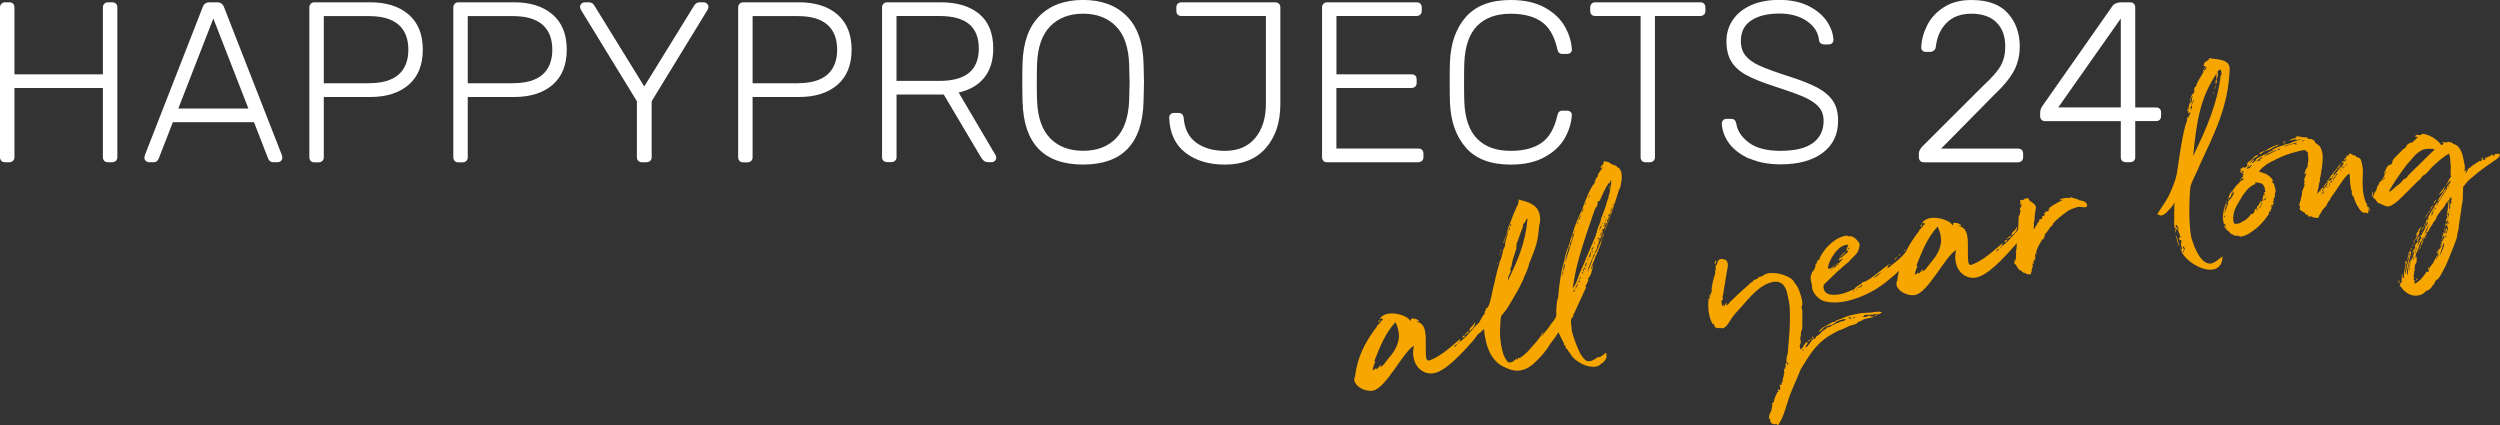 <?xml version="1.0" encoding="UTF-8"?>
<svg xmlns="http://www.w3.org/2000/svg" id="Ebene_1" data-name="Ebene 1" viewBox="0 0 500 85">
  <rect x="0" y="0" width="500" height="85" fill="#333333" stroke="none"/>
  <defs>
    <style>
      .cls-1 {
        fill: #f7a600;
      }

      .cls-1, .cls-2 {
        stroke-width: 0px;
      }

      .cls-2 {
        fill: #fff;
      }
    </style>
  </defs>
  <g>
    <path class="cls-2" d="m.28,32.18c-.18-.18-.28-.43-.28-.73V1.51c0-.3.09-.56.28-.75.18-.2.43-.3.73-.3h.82c.34,0,.6.09.78.27s.28.44.28.78v13.35h17.69V1.51c0-.3.09-.56.28-.75.18-.2.43-.3.73-.3h.82c.34,0,.6.09.78.27.18.18.28.44.28.78v29.94c0,.3-.1.55-.3.73-.2.18-.45.27-.76.27h-.82c-.31,0-.55-.09-.73-.27-.18-.18-.28-.43-.28-.73v-13.85H2.89v13.85c0,.3-.1.55-.3.73-.2.18-.45.27-.76.27h-.82c-.31,0-.55-.09-.73-.27Z"></path>
    <path class="cls-2" d="m29.15,32.18c-.18-.18-.27-.4-.27-.64l.09-.5L40.56,1.37c.24-.61.69-.91,1.33-.91h1.56c.64,0,1.08.3,1.33.91l11.6,29.66.09.5c0,.24-.09.46-.27.64-.18.18-.4.27-.64.27h-.92c-.28,0-.5-.08-.66-.23-.17-.15-.28-.3-.34-.46l-2.84-7.31h-16.23l-2.84,7.31c-.06.15-.18.3-.34.46-.17.15-.39.23-.66.23h-.92c-.25,0-.46-.09-.64-.27Zm20.53-10.47l-7.01-18.01-7.01,18.01h14.03Z"></path>
    <path class="cls-2" d="m62.15,32.18c-.18-.18-.28-.43-.28-.73V1.51c0-.3.09-.56.28-.75.18-.2.43-.3.73-.3h11.14c3.27,0,5.84.82,7.72,2.45,1.88,1.63,2.82,3.97,2.82,7.02s-.94,5.39-2.82,7.02c-1.88,1.63-4.45,2.45-7.72,2.45h-9.26v12.07c0,.3-.1.55-.3.73-.2.18-.45.27-.76.27h-.82c-.31,0-.55-.09-.73-.27Zm11.64-15.54c2.63,0,4.6-.57,5.91-1.71,1.31-1.14,1.97-2.81,1.97-5s-.66-3.86-1.97-5c-1.31-1.14-3.29-1.71-5.91-1.71h-9.03v13.44h9.03Z"></path>
    <path class="cls-2" d="m90.94,32.18c-.18-.18-.28-.43-.28-.73V1.51c0-.3.09-.56.28-.75.18-.2.43-.3.73-.3h11.14c3.27,0,5.84.82,7.72,2.45,1.88,1.63,2.82,3.97,2.82,7.02s-.94,5.39-2.82,7.02c-1.88,1.63-4.45,2.45-7.72,2.45h-9.26v12.07c0,.3-.1.55-.3.73-.2.18-.45.27-.76.27h-.82c-.31,0-.55-.09-.73-.27Zm11.64-15.54c2.63,0,4.6-.57,5.91-1.71,1.31-1.14,1.97-2.81,1.97-5s-.66-3.86-1.97-5c-1.31-1.14-3.29-1.71-5.91-1.71h-9.03v13.44h9.03Z"></path>
    <path class="cls-2" d="m127.65,32.18c-.18-.18-.27-.43-.27-.73v-11.2L116.19,1.97c-.12-.24-.18-.44-.18-.59,0-.24.09-.46.28-.64.18-.18.4-.27.64-.27h.92c.43,0,.78.23,1.05.69l9.95,16.13,9.95-16.13c.28-.46.63-.69,1.05-.69h.92c.24,0,.46.09.64.27s.28.4.28.64c0,.15-.06.35-.18.59l-11.18,18.28v11.2c0,.3-.1.55-.3.73-.2.18-.45.27-.76.27h-.87c-.31,0-.55-.09-.73-.27Z"></path>
    <path class="cls-2" d="m147.91,32.18c-.18-.18-.28-.43-.28-.73V1.51c0-.3.09-.56.28-.75.18-.2.43-.3.73-.3h11.14c3.27,0,5.84.82,7.72,2.45,1.88,1.63,2.82,3.97,2.82,7.02s-.94,5.39-2.82,7.02c-1.88,1.63-4.45,2.45-7.72,2.45h-9.26v12.07c0,.3-.1.55-.3.73-.2.18-.45.27-.76.27h-.82c-.31,0-.55-.09-.73-.27Zm11.64-15.54c2.63,0,4.6-.57,5.91-1.71,1.31-1.14,1.97-2.81,1.97-5s-.66-3.86-1.97-5c-1.31-1.14-3.29-1.71-5.91-1.71h-9.03v13.44h9.03Z"></path>
    <path class="cls-2" d="m176.69,32.18c-.18-.18-.28-.43-.28-.73V1.51c0-.3.09-.56.28-.75.18-.2.43-.3.73-.3h10.68c3.3,0,5.88.78,7.75,2.33,1.86,1.55,2.8,3.86,2.8,6.9,0,2.41-.6,4.35-1.79,5.83-1.19,1.48-2.9,2.48-5.13,2.99l7.38,12.52c.09.18.14.35.14.5,0,.24-.09.46-.28.64s-.4.27-.64.27h-.55c-.46,0-.8-.1-1.03-.3-.23-.2-.47-.51-.71-.94l-7.29-12.3h-9.44v12.52c0,.3-.1.55-.3.73-.2.18-.45.27-.76.27h-.82c-.31,0-.55-.09-.73-.27Zm11.18-16c2.66,0,4.64-.54,5.94-1.62,1.3-1.08,1.95-2.7,1.95-4.87s-.65-3.79-1.95-4.87c-1.3-1.08-3.28-1.62-5.94-1.62h-8.57v12.98h8.57Z"></path>
    <path class="cls-2" d="m204.51,20.29c-.03-.91-.05-2.19-.05-3.84s.01-2.93.05-3.84c.12-4.14,1.25-7.28,3.39-9.42s5.04-3.2,8.71-3.2,6.57,1.07,8.71,3.2c2.14,2.13,3.27,5.27,3.39,9.42.06,1.83.09,3.11.09,3.84s-.03,2.01-.09,3.84c-.21,8.41-4.25,12.62-12.1,12.62s-11.89-4.21-12.1-12.62Zm18.68,7.38c1.63-1.66,2.51-4.2,2.64-7.61.06-1.83.09-3.03.09-3.61s-.03-1.78-.09-3.61c-.12-3.41-1.01-5.95-2.66-7.61-1.65-1.66-3.83-2.49-6.55-2.49s-4.9.83-6.55,2.49c-1.65,1.66-2.54,4.2-2.66,7.61-.03.91-.05,2.12-.05,3.61s.02,2.7.05,3.61c.12,3.41,1,5.95,2.64,7.61,1.63,1.66,3.83,2.49,6.58,2.49s4.94-.83,6.58-2.49Z"></path>
    <path class="cls-2" d="m237.12,30.56c-2.06-1.57-3.16-3.89-3.28-6.97,0-.3.08-.55.25-.73.17-.18.4-.27.71-.27h.92c.31,0,.54.09.71.27.17.18.27.41.3.69.18,2.26,1.03,3.92,2.54,5,1.51,1.08,3.41,1.62,5.71,1.62,2.63,0,4.65-.86,6.07-2.58,1.42-1.72,2.13-4,2.13-6.83V3.2h-16.91c-.31,0-.55-.09-.73-.27-.18-.18-.27-.43-.27-.73v-.73c0-.3.09-.55.27-.73.18-.18.43-.27.73-.27h18.75c.34,0,.6.09.78.27.18.18.27.44.27.78v19.29c0,3.66-.97,6.59-2.91,8.8-1.94,2.21-4.67,3.31-8.18,3.31-3.18,0-5.8-.78-7.86-2.35Z"></path>
    <path class="cls-2" d="m264.69,32.18c-.18-.18-.28-.43-.28-.73V1.51c0-.3.09-.56.28-.75.18-.2.43-.3.73-.3h17.88c.34,0,.6.09.78.27.18.18.27.44.27.78v.69c0,.3-.1.55-.3.73-.2.18-.45.27-.76.27h-16v11.66h14.99c.34,0,.6.09.78.27.18.18.27.44.27.78v.69c0,.3-.1.55-.3.73-.2.18-.45.27-.76.27h-14.99v12.11h16.36c.34,0,.6.09.78.27s.27.44.27.78v.69c0,.3-.1.55-.3.73-.2.18-.45.27-.76.27h-18.24c-.31,0-.55-.09-.73-.27Z"></path>
    <path class="cls-2" d="m293.2,29.55c-1.99-2.24-3.06-5.25-3.21-9.03-.03-.82-.05-2.16-.05-4.02s.01-3.26.05-4.11c.15-3.78,1.22-6.79,3.21-9.03,1.99-2.24,4.97-3.36,8.94-3.36,2.72,0,4.98.5,6.78,1.49,1.8.99,3.14,2.24,4.01,3.75s1.35,3.06,1.44,4.64v.09c0,.24-.09.44-.28.59-.18.15-.41.23-.69.23h-.92c-.55,0-.89-.32-1.01-.96-.58-2.59-1.64-4.42-3.16-5.48-1.53-1.07-3.59-1.6-6.19-1.6-2.87,0-5.1.81-6.69,2.42-1.59,1.62-2.44,4.1-2.57,7.45-.03.82-.05,2.09-.05,3.79s.02,3,.05,3.89c.12,3.35.98,5.84,2.57,7.45,1.59,1.62,3.82,2.42,6.69,2.42,2.6,0,4.66-.53,6.19-1.6,1.53-1.07,2.58-2.89,3.16-5.48.12-.64.46-.96,1.01-.96h.92c.27,0,.51.08.71.25.2.17.28.39.25.66-.09,1.58-.57,3.13-1.44,4.64s-2.21,2.76-4.01,3.75c-1.8.99-4.06,1.49-6.78,1.49-3.97,0-6.95-1.12-8.94-3.36Z"></path>
    <path class="cls-2" d="m328.4,32.18c-.18-.18-.28-.43-.28-.73V3.2h-9.08c-.31,0-.55-.09-.73-.27s-.27-.43-.27-.73v-.69c0-.3.09-.56.27-.75.18-.2.43-.3.73-.3h20.99c.34,0,.6.09.78.27.18.18.27.44.27.78v.69c0,.3-.1.55-.3.73-.2.18-.45.27-.76.27h-9.03v28.25c0,.3-.1.55-.3.73-.2.18-.45.27-.76.27h-.83c-.31,0-.55-.09-.73-.27Z"></path>
    <path class="cls-2" d="m349.88,31.74c-1.76-.78-3.1-1.79-4.03-3.04-.93-1.25-1.43-2.59-1.49-4.02,0-.24.09-.46.27-.64s.41-.27.69-.27h.92c.55,0,.89.3,1.01.91.21,1.46,1.05,2.74,2.52,3.84,1.47,1.1,3.57,1.65,6.33,1.65,2.9,0,5.06-.53,6.49-1.58,1.42-1.05,2.13-2.52,2.13-4.41,0-1.16-.34-2.11-1.03-2.86-.69-.75-1.69-1.4-3-1.97-1.31-.56-3.3-1.27-5.96-2.13-2.35-.76-4.19-1.51-5.52-2.24-1.33-.73-2.31-1.63-2.96-2.7-.64-1.07-.96-2.42-.96-4.07,0-1.55.42-2.96,1.26-4.21.84-1.25,2.05-2.23,3.64-2.95,1.59-.72,3.48-1.07,5.68-1.07s4.2.4,5.82,1.21c1.62.81,2.84,1.83,3.67,3.06.83,1.23,1.27,2.48,1.33,3.73,0,.24-.08.46-.25.64-.17.18-.41.27-.71.27h-.92c-.21,0-.43-.07-.64-.21-.21-.14-.34-.37-.37-.71-.18-1.52-1-2.78-2.45-3.77-1.45-.99-3.28-1.49-5.48-1.49-2.35,0-4.22.46-5.61,1.37-1.39.91-2.09,2.29-2.09,4.11,0,1.19.31,2.17.94,2.95.63.78,1.57,1.45,2.82,2.01,1.25.56,3.1,1.24,5.55,2.03,2.51.79,4.46,1.55,5.87,2.29,1.41.73,2.47,1.62,3.19,2.65.72,1.04,1.08,2.38,1.08,4.02,0,2.74-1.02,4.88-3.07,6.42-2.05,1.54-4.86,2.31-8.43,2.31-2.38,0-4.45-.39-6.21-1.17Z"></path>
    <path class="cls-2" d="m384.05,32.18c-.18-.18-.28-.43-.28-.73v-.69c0-.61.38-1.25,1.15-1.92l11.87-11.84c1.68-1.55,2.81-2.86,3.39-3.93.58-1.07.87-2.33.87-3.79,0-2.04-.59-3.64-1.76-4.8-1.18-1.16-2.85-1.74-5.02-1.74-2.05,0-3.68.59-4.9,1.78-1.22,1.19-1.96,2.79-2.2,4.8-.03.34-.16.59-.39.78-.23.18-.45.27-.66.27h-.92c-.31,0-.54-.08-.71-.25-.17-.17-.25-.37-.25-.62.06-1.49.46-2.97,1.19-4.43.73-1.46,1.85-2.67,3.35-3.63,1.5-.96,3.33-1.44,5.5-1.44,3.27,0,5.7.88,7.29,2.65,1.59,1.77,2.38,3.98,2.38,6.63,0,1.83-.4,3.47-1.19,4.94-.8,1.46-2.06,3-3.8,4.62l-10.73,10.88h15.35c.34,0,.6.09.78.27.18.18.27.44.27.78v.69c0,.3-.1.55-.3.73-.2.18-.45.27-.76.27h-18.79c-.31,0-.55-.09-.73-.27Z"></path>
    <path class="cls-2" d="m424.43,32.18c-.18-.18-.27-.43-.27-.73v-7.22h-15.13c-.31,0-.55-.09-.73-.27-.18-.18-.27-.43-.27-.73v-.73c0-.46.17-.91.5-1.37l13.93-19.88c.15-.24.38-.43.69-.57.31-.14.64-.21,1.01-.21h1.88c.31,0,.55.09.73.27.18.18.28.43.28.73v20.02h4.17c.31,0,.55.09.73.27s.27.43.27.73v.73c0,.3-.09.55-.27.73-.18.18-.43.27-.73.27h-4.17v7.22c0,.3-.09.55-.28.73-.18.18-.43.27-.73.27h-.87c-.31,0-.55-.09-.73-.27Zm-.27-10.7V3.7l-12.51,17.78h12.51Z"></path>
  </g>
  <path class="cls-1" d="m291.94,68.11l-.12.27c1.42-.58,3.44-3.8,4.3-3.99.67.05.42.75.05,1.43-.41.69-.75,1.36-1.53,2.28-2.32,2.66-5.53,6.13-7.88,6.54-1.79.32-3.65-.87-4.05-3.18-.12-.68-.13-1.45.08-2.31-2.07,1.06-5.6,8.52-8.19,8.97-1.63.29-3.51-.82-3.72-2.01-.06-.32-.02-.57.14-.84.45-3.97,2.15-7.09,4.36-9.94.01-.17.21-.45.37-.47.2-.28.17-.19.37-.43.12-.47.28-.29.45-.45.07-.09-.22-.29-.22-.29-.16.03-.22.12-.42.16.3-.63,1.01-1,1.73-1.12,1.67-.29,4.13.62,4.36,1.44.32-.06.13-.43.29-.46.4-.07.21.04.45,0,.2-.04,1.04.31,1.08.55.01.08-.51-.07-.56.06,1.15.21,1.57.99,1.75,2.03.27,1.55,0,3.73.2,5.08.04.2.05.77.61.67,1.86-.65,3.58-2.02,5.97-4.12.07-.05.17-.19.25-.21-.01.17-.02.37-.14.35Zm-15.21,4.8c1.46-1.94,1.92-2.14,2.65-3.82.23-.57.37-1.17.42-1.79-.02-.32-.04-.69-.1-1.05-.11-.6-.29-1.18-.61-1.82-2.03,2.2-3.14,4.98-4.24,7.83.14.1.3.07.23.12-.1.14-.55,1.08-.52,1.69.38-.19.52-.34.69-.49v.25c.26.08.69-.78.85-.8.2-.04-.06.34-.04.46l.68-.57Zm-1.06-8.58c-.01-.08.1-.14.18-.36.17.01.03.4,0,.49-.13-.02-.17-.05-.19-.13Zm15.79,4.51c-.2.04-.83.39-.47.57.08-.26.46-.41.47-.57Zm.34-.39s-.16.03-.2.24c.24-.04.22-.16.2-.24Zm1.14-1.43c-.03.09,0,.21,0,.29-.04.21-.32.06-.32.3-.27-.12-.12-.43.31-.59Zm.63-.36c-.07.05-.12.02-.21,0-.03.05-.24.25-.36.27-.04-.2.08-.22.3-.38.11-.06.32-.3.52-.3-.07.3-.2.24-.26.41Zm1.37-2.25c.06.11.07.19.06.32-.07.79-1.09,1.5-1.17,1.52-.05-.07.04-.21.12-.23.04,0-.09-.03-.02-.12.04-.5.93-.78,1.01-1.49Zm27.18-31.64c.62.26,1.02.19,1.36.7.13.02.17.01.31.15.25.24.44.62.52,1.1.07.4.07.89,0,1.35-.1.39-.35,2.44-.39,1.5-1.12,3.68-1.8,5.6-3.15,9.11.3-1.32.97-2.63,1.42-4.06-.26-.08-.18.36-.35.35l-.18-.09c0,.25.31.81-.14.84-.1.14.07.15.07.15-.12.23-.24.25-.17.64-.11.1-.34.14-.3.42-.15.11-.39-.14-.4.28.36-.27.32.19.03.61-.08.01-.19.07-.2.04-.23.08-.06.34.04.48-.31-.11-.59.64-.66.89-.2.04.38-.39.41-.24-.12.47-.42,1.1-.63,1.54.02.12,0,.25-.06.34.01.08-.11.1-.11.1-.12.27-.1.59-.19.81-.11.31-.35.55-.46.86.22.08.19-.11.22-.12.35-.35.59-1.33.87-1.83.12-.27.23-.53.32-.75.28-.75.08-.5.4-1.22.07.6.11.14-.14.6-.26.82-.4,1.67-.8,2.43-.15.56-.46,1.1-.72,1.72-.12.23-.08.46-.25.66-.13.43-.53,1.16-.63,1.79.26-.13.2-.73.58-.92-.16.23-.17.44-.27.78-.08.26-.17.64-.3,1.08-.26.37-.29.71-.52.75-.13.19.04.24.05.28-.05.42-.44.98-.59,1.33-.06.13.11.14.1.31-.11.31-.46.86-.63,1.34-.57,1.17-1.15,2.54-1.75,3.79-.03.09-.17.19-.16.27-.03.05.03.16,0,.25-.14.35-.45.49-.45.69-.1.39.03,1.1.08,1.62,0,.74.33,1.66.61,2.51.25.73.76,1.96,1.14,2.71.3.52.9,1.36,1.33,1.49.99.24,1.6-.45,2.32-.82.2-.04.06.11.22.08.16-.03.28-.25.48-.29.22-.16.61-.52.79-.63.13.06.12.47.04.69,0,0,.08-.01.07-.05.18.34-.43,1.06-.64,1.26-.1.14-.38.19-.54.42-.33.22-.46.41-.87.44-.79.18-1.94-.07-2.66-.43-.76-.36-1.55-.87-2.07-1.48-.19-.17-.27-.36-.44-.62-.19-.38-.5-.49-.62-.96-.19-.13-.21-.04-.31-.15.01-.17-.03-.4-.06-.56-.04,0-.21,0-.26-.08-.01-.08-.07-.6-.19-.62-.05-.03-.85-1.78-.96-1.96-.57.96-.81,1.25-1.64,2.34-.72,1.27-1.75,2.44-2.76,3.43-.72.78-1.85,1.63-3.16,1.87-.52.09-1.1.07-1.7-.07-.34-.06-.87-.26-1.32-.5-1.27-.47-2.22-1.41-2.92-2.6-.62-1.16-.9-2.09-1.12-3.32,0,.21-.39-1.98-.16-1.82-.05-.07-.59.6-1.25,1.04-.4.28-.56.34-.99.46q-.45-.45-.11-.84c.47-.57.4-.52.8-1.04.33-.47,1.15-2.33,1.45-2.47.26-.17.02-.82.34-.88.11-.1.03-.29.06-.38,0,0,.24-.04.38-.19,0-.29.2-.28.18-.36.12-.23.27-.78.36-1.21,0-.25.17-.44.17-.64.11-.51.16-.72.26-1.32.49-1.85.72-3.36,1.28-5.1.11-.1.02-.37.08-.46.36-.51.56-1.74.78-2.55.15-.31.34-.63.32-.75-.02-.12,0-.49.07-.79.16-.23.19-.57.25-.9.07-.3.25-.45.19-.77-.01-.08.13-.19.13-.19.03-.09-.02-.12-.04-.24.03-.05.25-.21.35-.35.03-.09-.05-.28.06-.38-.27.09-.25.45-.41.73-.23.78-.68,1.72-.93,2.62-.03-.61.35-1.29.65-1.92.06-.34.12-.72.25-1.15.55-1.28,1.11-3.02,1.74-4.32.08-.22.29-.46.32-.75.09-.18-.06-.32.14-.35.04-.21-.15-.18-.16-.42.68.13,1.46.36,2.21.64,1.4.7,2.1,1.43,2.2,3.14.04.48-.07,1-.19,1.47-.13,1.13-.2,2.37-.53,3.53-.37,1.42-.98,2.79-1.44,3.94-.24.98-.55,1.78-.97,2.63-.13.19-.14.39-.22.61-.51,1.07-1.08,2.24-1.69,3.2-.67,1.1-1.12,2.04-1.91,3.12-.16.23-.59.64-.84,1.05-.15.56-.19,1.92-.22,2.7-.06,1.07.05,2.16.23,3.15.1.56.24,1.11.37,1.61.12.43.71,1.72,1.18,1.8.67.09,1.15-.49,1.54-.8.18.09-.04.21-.12.23.31.15.33-.22.47-.37.17.01.27.16.29.03.53-.26,1.08-.85,1.62-1.31,1.19-1.4,2.35-2.5,3.07-3.98-.02.33-.19.77-.43,1.06.4-.28.39-.56.78-.96.69-.74,1.12-1.59,1.77-2.32.61-.97.37-.72.48-.99.03-.05-.13-.96.15-2.85.04-.21.21-.69.21-.69.11-1.49.21-2.29.42-3.68.23-1.27.37-2.56.83-3.67.07-.79.41-1.87.66-2.53.02-.13.2-.28.23-.57.09-.43.26-.82.36-1.21.69-2.13,1.12-3.64,2.19-5.71.57-1.41,1.57-4.58,2.73-5.68-.27-.12-.1-.31.02-.33.02-.58.45-.69.62-1.13-.11-.14-.09.18-.21.2.1-.59.81-1.21,1.11-1.87-.11-.18-.16.48-.46.2-.01-.53.83-.64.53-1.2.26-.17,1.14-.04,1.51.39Zm-22.76,20.18s-.03-.4.18-.4c-.06.13-.08.22-.18.4Zm.55-1.78c-.14-.1.02-.37.04-.46.18.09-.12.23-.04.46Zm.23-.78c-.23-.16.07-.3.08-.46.18.09-.1.35-.08.46Zm4.48-5.54c.03.16-.04.46-.06.58-.32.75-.68,1.72-.91,2.49-.14.39-.36.76-.35,1.04-.05.17,0,.41,0,.66-.03.29-.26.62-.32,1-.32.96-.59,1.78-.68,2.66-.13.19-.21.45-.27.54.01.08.16.22.15.38-.19.57-.69,1.19-.57,1.86,1.81-3.72,3.53-7.42,3.89-12.4-.3.18-.3.42-.45.73-.07.09-.31.34-.41.44Zm-2.39-.07c-.15.07-.43.36-.15.52,0-.21.34-.63.15-.52Zm10.39,9.31c-.02.37-.27.78-.14,1.09.07-.3.28-.75.14-1.09Zm.37-1.38c-.15.11-.36.76-.33,1.37.24-.04.14-.39.19-.53.04-.21.21-.45.14-.84Zm1.55-5.88c-.13.43.01.78-.24,1.19.04.24-.29.46-.32.75-.1.14.05.28.03.4.03.16-.13.19-.24.25-.28.99-.6,1.74-.66,2.78.21.04.04-.25.17-.44.51-1.52.9-3.03,1.41-4.55.2-.73.13-.43.21-1.14-.32.51.05.07-.1.59-.07.05-.11.1-.26.17Zm5.02-6.45c-.08.26-.04.46-.11.76-.16.23-.37.47-.49.74-.6,1.7-1.11,3.27-1.65,4.84-1.23,3.74-2.15,6.64-2.76,10.89.38-.39.65-.97.82-1.41.19-.53.38-1.09.55-1.53.43-1.06.96-2.01,1.31-3.06.68-1.51,1.3-3.1,1.95-4.56.11-.51-.18-.09.19-.53.01-.86.71-1.8.81-2.6.11-.55.43-1.06.52-1.48.43-1.06.49-1.4.8-2.43.22-.61.17-.19.18-.36.07-.09.04-.25,0-.41.06-.13.14-.35.2-.49.08-.26.08-.46.12-.72.23-.78.29-1.4.19-2.16-.15.31-.11.76-.34.88.03-.09.08-.26,0-.29-.98,1.4-1.12,2.04-1.87,3.6-.26.62-.26-.28-.44.32Zm-4.83,17.97c.41,0,.08-.5,0-.41s-.04.25,0,.41Zm.83-1.78c-.17.44-.4.77-.57,1.21.37-.23.62-.89.57-1.21Zm.04-12.29c.04.24-.34.39-.09.63-.11-.18.33-.47.09-.63Zm.32,11.82c-.08.01-.16.03-.2.04-.02.13-.06.13-.02.33.26.08.22-.16.22-.37Zm.34-13.16c-.15.31-.76.83-.45,1.14.02-.37.46-.86.45-1.14Zm-.14,12.43c-.09.18-.35.35-.19.57.04-.25.3-.42.19-.57Zm.53-.71c-.02-.12-.04-.2-.21-.25,0,.21-.12.23-.12.27.16-.03.2-.04.33-.02Zm-.08-12.97c-.02.37-.3.63-.19.81.08-.22.5-.66.19-.81Zm.23,12.45c-.03-.16-.06-.32.09-.43,0,.04.03.16.11.14.13-.19.03-.29-.14-.3-.13.19-.35.59-.23.78-.01-.08.01-.17.17-.19Zm.48-1.72c.02.36-.53.71-.15,1.01-.14-.34.47-.61.15-1.01Zm-.08-11.86c.01.08-.24.25-.1.39.14-.15.22-.37.1-.39Zm.86,12.5c.25-.45.28-.75.44-1.22.1-.39.64-.77.34-1.12-.43,1.26-1.12,2.49-1.39,3.73.21-.45.51-1.07.62-1.38Zm-.33-1.38c-.06.13-.27.09-.27.33.25,0,.28-.5.27-.33Zm.29-12.75c-.19.07-.4.52-.25.66.06-.34.13-.43.25-.66Zm.13,12.34c-.22-.33.26-.62-.03-.86-.05.42-.41.73-.34,1.08.2-.04.08-.26.37-.23Zm.48-1.93c-.14.15-.3.42-.37.72.28-.05.49-.74.37-.72Zm-.08,1.16c.1-.14-.02-.36-.26-.28t.03.16s.1-.14.23.12Zm.34-2.03c-.02.13-.16.23-.02.37.06-.13.18-.4.02-.37Zm.7-.94c.02.12.03.16-.08.26.24-.04.28-.05.31.11-.04,0-.2.04-.21.2.48-.08.4-.52-.02-.57Zm.41-1.87c-.01.17-.34.18-.15.31.25-.21.54-.67.44-.98-.02.13-.17.44-.2.24.01.08-.09.43-.09.43Zm.59.8c-.12.47-.64,1.05-.24.04.08-.01.16-.03.24-.04Zm-.22-1.93c.02.12-.04.25.08.23.07-.09.04-.25-.08-.23Zm.51-1.32c-.06.13-.08.22.02.36.03-.05.14-.39-.02-.36Zm.16,1.12c0,.21-.16.27-.2.49.27.12.25-.45.2-.49Zm.15-.52c0,.21-.22.41.06.36-.05-.07.12-.27-.06-.36Zm.76-5.91c-.27-.36.1-.59.09-.88.2.21-.19.53-.09.88Zm.44,3.44c.08.48-.5.87-.2,1.18,0-.45.45-.73.2-1.18Zm.21-.69c0,.21-.05.42-.11.55.16-.03.3-.42.11-.55Zm53.81,21.91c-.37.02-.7.45-1.05.31-.44-.17-.68.12-1.1.07-.44.08-1.6-.21-1.6.49.41,0,.78-.22,1.22-.3.37-.02.11.18.4.18.13.02.32-.06.5.04-.75.38-1.77.23-2.41.75-.17.19-.56.1-.73.29-.3.42-.65.48-1.12.61-.84.15-1.48.67-2.3.94-.63.15-1.1.52-1.7.83-2.11,1.07-3.76,2.91-5.01,4.89-.53.95-1.31,1.87-1.66,2.91-.62,1.58-1.41,3.16-1.96,4.73-.69,1.92-1.09,4.04-2.24,5.68-.28.05-.26-.28-.56-.15-.32.06-.58-.02-.77-.19-.19-.17-.32-.39-.28-.65.1-.39-.1-.11-.3-.32.12-.27.1-.59.18-.85.01-.17.36-.51.33-.67.12-.47.26-1.07.19-1.51.04,0,.26-.37.34-.18.03-.78.41-1.38.71-2.05.12-.02.2-.04.34-.14-.14-.1-.16.03-.25-.04-.11-.18.18-.15.02-.37.11-.1.23.16.43.13.11-.31-.03-.86-.14-1,.09-.18.17.01.3.07.18-.15.19-.32.1-.59.09.03.2-.04.28-.05-.14-.34.01-.62.08-.96.16-.27.05-.62.21-.9.13-.19-.14-.34-.06-.56.04-.21.27-.33.31-.55.06-.34-.14-.79.25-.9.09.07.14.3.08.44.2-.04.18-.15.28-.25-.07-.15-.36-.18-.39-.34-.16-.42.06-.83.07-1.24.21-.45.22-1.06.23-1.51.26-2.71.46-5.32.32-8.16-.07-.89-.26-1.68-.45-2.54-.33-1.87-1.28-2.85-2.92-2.56-.36.06-.71.17-1.13.36-1.45.62-2.78,1.92-3.88,3.14-.52.54-.91,1.1-1.4,1.6-.69.74-1.46,1.53-2,2.4-.32.51-1.18,2.17-2.09,1.68-.13-.02-.36.06-.48.08-.21,0-.36-.18-.56-.15-.16-.22-.18-.54-.25-.69-.04-.24-.14.15-.29,0-.07-.4-.23-.37-.34-.76-.22-.57-.34-1.21-.44-1.81-.06-.56-.08-1.17-.06-1.75.04-.25.04-.5.07-.75.05-.17.28-.05.25-.21.09-.18-.22-.33-.17-.5.1.11.15.14.29.03-.08-.48.33-.47.24-.94-.08-.68.39-2.65.71-3.4-.01-.08-.07-.64.07-.75.15-.31-.09-.52.03-.78,0-.04.22-.37.3-.42.04-.46.15-.8.65-.97.31-.1.72.12,1.11.22.7.7.2,1.81.1,2.68-.18,1.3-.45,2.54-.62,3.92-.04.25-.12.47-.17.68,0,.21,0,.29.04.44.06.36-.2.24-.29.46.06.32.11.6.14,1,.19-.11.32-.3.49-.5-.08.26-.32.3-.15.56.29.03.15-.56.59-.64.15.18-.2.24-.08.46.28-.05.55-.38.67-.61,1.19-1.19,2.43-2.31,3.99-3.69.07-.3.66-.24.71-.66.22-.16.49-.25.8-.35.22-.16.3-.42.58-.43.33-.02.55-.14.76-.34.84-.6,2.55-.45,3.64-.11.87.3,2.05.7,2.51,1.65.09.27.31.36.43.58.32.43.87,1.89,1.06,2.97.09.52.09.97-.04,1.15-.16.23.14.79.12,1.13,0,.49-.06,1.03-.03,1.48-.05.66.15,1.78-.2,2.37-.12.23-.03.54-.07.79-.1.39-.23.82-.04,1.19.04.2-.05.66-.18.85-.15.31.24.65.07.85.64-.11.8-1.53,1.5-1.49.11.18-.47.82-.43,1.06.35.14,1.35-1.67,1.55-1.71.12-.02.33-.02.4-.07.16-.23.09-.43.4-.52.18-.15.66-.44.75-.66.22-.41.93-.53,1.21-1.03.23-.08.47.08.66-.2.16-.03.33-.22.48-.29.2-.04.32-.06.46-.2.2-.24.56-.06.77-.3.34-.39,1.14-.04,1.36-.69-.05-.03-.72.09-.84.15-.44.08-1.05.35-1.36.65-.37.43-1.31.48-1.84.73-.49.25-.79.88-1.37,1.06.56-1,1.82-1.34,2.73-1.95.1-.14.13.02.33-.02.2-.04.32-.26.52-.34.39-.11.77-.3,1.19-.46.95-.45,2.09-.7,3.13-.88.87-.19,1.69-.17,2.54-.24.37-.02,1.98-.39,2.23.06Zm-33.46-9.72c-.05-.28.04-.7.32-.75-.02.13-.11.76-.32.75Zm17.79,17.26c-.07-.15-.19-.17-.35-.14,0,.04.09.07.11.18.08-.01.12-.02.24-.04Zm.92-2s.24-.04.34-.18c.1.31-.12.27-.3.38l-.04-.2Zm.38-.19c.03-.09.12-.23.28-.25.04.2-.12.23-.28.25Zm9.75-19.41c.28.4.06,1.01-.07,1.45-.28.95-1.4,1.6-1.99,2.44,0-.04-2.18,1.82-2.35,2.01-.77.75-2.64,2.51-2.66,2.6-.23,1.92,1.53,2.15,3.12,1.87.76-.13,1.45-.38,1.91-.58.49-.25,1.36-.44,1.3-.76.25-.21,1.29-.84,1.29-.84.12-.02.11-.1.04-.25.47.12,1.98-.88,2.26-1.17,1.27-.92,2.05-1.63,3.07-2.38-.04.25-.13.43-.3.63.09.03.25.04.33-.02.12-.02.85-.76.97-.78,1.13-.81,2.17-1.9,2.73-2.69.45-.49.68-.78.98-1.2.61.18.46.74.36,1.12-.14.6-.47,1.07-.85,1.71l-.51.62c-.78.96-1.53,1.82-2.48,2.69-1.76,1.42-1.92,1.69-3.8,2.88-1.63.98-3.99,2.05-6.34,2.47-1.31.23-2.62.26-3.83-.06-1.07-.22-2.54-1.6-2.56-2.87.03-.74-.47-1.47-.23-2.25l.27-.78c.15-.07.52-.54.66-1.14-.18-.54.31-.34.21-.69.04,0,.2-.24.14-.35.12-.23.44-.28.6-.35-.09-.07-.16.03-.21,0,.56-1.45,2.07-3.15,3.26-3.85.5-.42,2.16-1.03,2.28-.81.36-.06.42.29.67.05.8.11,1.32.71,1.75,1.33Zm-9.36,19.09c-.03-.16-.04-.24.16-.27.33.23.04.24-.16.27Zm5.64-15.98c.52-.3.94-.74,1.33-1.05.19-.11.22-.37.21-.45,0,0-.07.05-.14.15.02-.13.11-.31.02-.33-.02.13-.16.27-.26.37.05-.42.32-.96.42-1.34-1.94-.27-4.09,3.34-4.05,4.73l.34.06c.38-.15.6-.35.85-.56.23.16-.71.66-.58.92.08-.26.28-.29.33-.47.08-.01.24-.04.31-.1-.01-.08.24-.29.19-.11l.24-.25c-.05-.28.03-.29.18-.4.01.08,0,.21-.07.3.11-.1.18-.15.3-.14-.08-.44.87-.89.87-1.34-.08.22-.58.43-.86.48.02-.13.16-.23.26-.41q-.03-.16-.04-.24c.09.03.13.06.15.18Zm-1.01,1.28c-.02.13-.1.14-.08.26-.25-.04-.05-.28.08-.26Zm.6-.11h-.21c.03-.05.05-.18.22-.17.01.08-.02.13-.01.17Zm.36-1.46c.31-.34.77-.75,1.08-1.09-.13.43-.83,1.13-1.08,1.09Zm1.64-1.43c.2-.04.31-.34.17-.44,0,.21-.26.17-.17.44Zm.59,13.82c-.06-.32-.41-.25-.58-.27.07.19.32.43.58.27Zm.61-5.64c-.12.02-.23.08-.28.25.15-.11.36-.06.28-.25Zm.07,5.52c-.03-.16-.11-.18-.21-.25-.17.19.03.4.21.25Zm.53-5.83c-.08.01-.24.04-.26.13.12-.02.27.12.26-.13Zm1.06-.72c-.17-.05-.37-.02-.34.18-.15.11-.62.23-.62.44.23-.08.88-.36.96-.62Zm.55-.59c.43-.57,1.1-.73,1.65-.86-.57.51-1.46,1.03-2.14,1.36.05-.17.49-.7.49-.5Zm3.27-2.17c-.57.51-1.29.84-1.58,1.26.74-.25,1.1-.73,1.58-1.26Zm-.95,8.81c-.07.05-.39.11-.5.21.03-.29.27-.33.5-.21Zm2.45-10.06l-.04-.2c.19-.11.26.28.04.2Zm1.13-1.06c-.06-.36.34-.39.34-.63.19.17-.16.48-.34.63Zm21.4-2.99l-.12.27c1.42-.58,3.44-3.8,4.3-3.99.67.05.42.75.05,1.43-.41.69-.75,1.36-1.53,2.28-2.32,2.66-5.53,6.13-7.88,6.54-1.79.32-3.65-.87-4.05-3.18-.12-.68-.13-1.45.08-2.31-2.07,1.06-5.6,8.52-8.19,8.97-1.63.29-3.51-.82-3.72-2.01-.06-.32-.02-.57.14-.84.45-3.97,2.15-7.09,4.36-9.94.01-.17.21-.45.37-.47.2-.28.17-.19.37-.43.12-.47.28-.29.45-.45.07-.09-.22-.29-.22-.29-.16.03-.22.12-.42.16.3-.63,1.01-1,1.73-1.12,1.67-.29,4.13.62,4.36,1.44.32-.06.13-.43.29-.46.4-.07.21.04.45,0,.2-.04,1.04.31,1.08.55.01.08-.51-.07-.56.06,1.15.21,1.57.99,1.75,2.03.27,1.55,0,3.73.2,5.08.04.2.05.77.61.67,1.86-.65,3.58-2.02,5.97-4.12.07-.05.17-.19.25-.21-.01.17-.02.37-.14.35Zm-20.68,2.2l.17-.19c.02-.13.16-.23.25-.21-.06.13-.18.36-.42.4Zm1.06-.96c.05-.17.12-.27.24-.29-.03.09,0,.29-.24.29Zm4.41,3.57c1.46-1.94,1.92-2.14,2.65-3.82.23-.57.37-1.17.42-1.79-.02-.32-.04-.69-.1-1.05-.11-.6-.29-1.18-.61-1.82-2.03,2.2-3.14,4.98-4.24,7.83.14.1.3.07.23.12-.1.14-.55,1.08-.52,1.69.38-.19.52-.34.69-.49v.25c.26.08.69-.78.85-.8.2-.04-.06.34-.04.46l.68-.57Zm-1.06-8.58c-.01-.08.1-.14.18-.36.17.01.03.4,0,.49-.13-.02-.17-.05-.19-.13Zm15.79,4.51c-.2.04-.83.39-.47.57.08-.26.46-.41.47-.57Zm.34-.39s-.16.03-.2.24c.24-.04.22-.16.2-.24Zm1.14-1.43c-.03.09,0,.21,0,.29-.04.21-.32.06-.32.3-.27-.12-.12-.43.31-.59Zm.63-.36c-.07.05-.12.02-.21,0-.03.05-.24.25-.36.27-.04-.2.08-.22.3-.38.11-.06.32-.3.52-.3-.07.3-.2.24-.26.41Zm1.37-2.25c.06.11.07.19.06.32-.07.79-1.09,1.5-1.17,1.52-.05-.07.04-.21.12-.23.04,0-.09-.03-.02-.12.04-.5.93-.78,1.01-1.49Zm14.02-4.31c-.07.09.06.32-.06.38-.33.22-1.11,0-1.52-.02-.95.21-2.03.6-2.67,1.17-1.02.71-1.77,1.38-2.46,2.11-.14.35-.26.62-.64.81-.21.45-.66.93-1.12,1.55.15.38-.23.53-.18.85-.12.02-.18-.09-.28.05-.81,1.25-1.12,2-1.52,3.46.07.15.23-.08.2-.24.1.35-.29.71-.22,1.06-.49-.24,0,.45-.25.66-.13-.02-.02-.12-.08-.23-.15.11-.03.29-.13.43,0,.04.05.03.13.02,0,.45-.25.7-.3,1.08.05.28.21.25-.07.3-.07.09.06.32.06.32-.25.21-1,.18-1.17-.12-.63-.09-.44-.17-.96-.53-.14-.1-.56-.15-.5-.49-.01-.08-.05-.07-.17-.05-.13-.51-.41-.71-.65-.87.05-.17.12-.47.15-.8.04,0,.07.19.16.22,0-.41.1-.84.05-1.32.11-.06.13-.19-.04-.2.21-.65.21-1.84.23-2.42.26-1.81.3-2.96.37-4.9.07-.09.29-.46.25-.66,0-.21.16-.23.1-.39-.04-.2-.15-.18-.11-.39.06-.38.43-.61.31-1.04-.27.09-.32.3-.34.43-.04-.2.22-.61.11-.8.07-.09-.08-.23,0-.41.4-.07.33-.02.71.04-.19-.13.08-.22.12-.27.08-.01.58-.22.8-.1.05.28.12.22.32.64.03-.09.04-.21.04-.25.03.16.04.24.27.36.41.25.7.45.88,1.03-.05.42-.27,1.24-.27,1.97-.02.58-.03.74-.19,1.26.04.2.1.56-.07.75.28-.05-.05.17.08.44.24-.29.41-.73.75-1.11-.23-.16.32-.3.41-.69-.04,0-.3.14-.14-.1.06-.13.52-.09.68-.32.02-.13-.05-.28-.06-.36.08-.01.33-.22.27-.09.29,0,.13-.43.44-.28-.04-.2-.18-.09-.38-.06.02-.37.4-.07.3-.42.24-.04-.1-.11.26-.17-.16.03.25,0,.22-.12v.21c.32-.26.1-.35.44-.49-.15-.18-.32.26-.3.14.08-.5,1.16-1.1,1.54-1.29.24-.25,1.33-.6,1.31-.72-.2-.21-.4.07-.54.18-.01-.08.1-.35.03-.29.36-.27,1.49-.39,2.09-.28.04,0-.01-.08-.15-.14.19-.07.45,0,.63.09.12-.02.15.14.23.12.22-.12,1.05.35,1.27.43.16-.03.51.07.68.13.27.12.84.59.67.74Zm-10.15,9.97c-.04-.2.07-.3.11-.55.02-.13.08.48-.11.55Zm33.56-38.05c-.11-.6,1.02-.71,1.12-1.3.75.32,3.66.01,3.97,1.76l.05.28c-.22,7.82-3.26,13.39-6.01,19.4-.38,1.09-1.76,3.54-1.85,4.38-.25,2.3-.36,7.02.13,9.8.14.79,1.66,5.89,4.05,5.47.76-.13,1.88-1.19,2.25-1.42,0,1.64-.84,2.44-1.88,2.62-2.43.43-5.91-2.07-6.38-3.79.19-.07.16-.27.12-.47-.04-.24-.13-.51-.17-.71s-.03-.4.11-.51c-.02-.12,0-.25-.11-.39-.28.05-.35-.14-.38-.3-.03-.16,0-.25.08-.26.04,0,.09.03.23.16-.17-.95-.56-1.33-.73-2.25.2.46.32.64.36.63-.06-.36-.21-.74-.48-1.06-.22.16-.13.19-.12.27.03.16.26.28.33.72-.29,0-.27-.16-.36-.43-.12.02-.11.1-.08.22.04.24.13.51.18.79-.2.04-.24-.65-.27-.85-.05-.52-.12-.22-.14-1.49.08-.22.04-.95.02-1.07,0-1.6.06-2.43.06-2.67-.25.7-.61.97-.64,1.01-.09.18-.34.43-.69.74-.17.19-.16.27-.34.39-.56.34-.38.39-.74.46-.38.15-.61.03-.76-.11-.09-.03-.29-.03-.27-.12.12-.23,1.01-1.49,1.42-2.17.61-.97,1.03-1.61,1.7-3.37.22-.61.52-1.24.79-2.51.39-2.65,1.19-8.6,2.05-10.68-.07-.15.03-.54.19-.81l.02.36c.19-.57.44-1.02.53-1.16-.28.05-.42.16-.46.16-.12.02-.03-.4-.04-.48.16-.03-.15-1.53.68-1.72l.08.23c-.14.15-.21.2-.18.36.02.12.35-.55.38-.64v-.04s-.28.09-.28.09c-.02-.36.11-.55.03-.99l-.15.07c-.06-.32.45-.94.44-.77.5-.42-.16-1.12.56-1.49.26-1.07,1.08-1.99,1.5-2.92q.08-.01-.11-.14c-.04-.24.39-.56.16-.03.24-.04.56-.55.52-.75s-.26.17-.3.18c-.02-.12-.03-.16.05-.17l-.07-.19c-.13-.02-.15-.14-.35-.14-.04-.2.19-.07.18-.15Zm-4.85,36.44c-.48-.41-.49-1.59-.87-2.35.47.33.53,1.63.87,2.35Zm.41.71l-.12.02c-.09-.03-.12-.22-.15-.38-.03-.16-.06-.32-.14-.34l.41.71Zm.19-.81c.06.36.25.73.46.74-.04-.24-.11-.64-.46-.74Zm.27.81c-.19.11-.29.21-.26.41.19-.07.29-.21.26-.41Zm.75-28.3l.11.39-.19.07c.01-.17-.11-.39.08-.46Zm-.03-.16c.15-.07.17.01.07.15,0,0-.05-.07-.07-.15Zm.48-1.23c-.02.13-.01.17-.09.18-.01-.08-.03-.16.09-.18Zm.03-.29c.01.08.07.15.07.19,0,.04-.03.09-.11.1-.04-.24-.05-.28.03-.29Zm.05-.42c.07-.05.06-.13.14-.15.01.08-.04.21-.11.31.01.08.04.24-.08.26.02-.13-.07-.4.05-.42Zm.29,1.67s-.01-.08-.04-.2c-.32.06-.21.45-.18.85.1-.14.27-.33.21-.65Zm0-1.88s.04,0,.08-.01c.12-.02.11-.06.08-.22-.16.03-.18.15-.16.23Zm.24.9c.2-.04.11-.31.09-.43-.2.04-.03.29-.09.43Zm4.65-4.59s-.01-.08-.02-.12c-.06-.36.11-.51.04-.91-3.42,5.06-4.01,10.08-4.68,16.51,2.83-5.82,4.89-10.69,5.52-16.16l.19-.11s-.01-.08-.02-.12c-.04-.2-.02-.36-.06-.56-.02-.12-.07-.19-.1-.35-.52.09-.69.28-.62.68,0,.04.07.15.08.23-.04,0-.03.05.02.32-.35.1.04.48-.35.59.02.12.04.2.05.28.06.32.07.6-.19.77-.07-.4-.02-.82.14-1.05Zm-2.45-2.03s.02-.13.18-.15c.02.12-.13.43-.18.15Zm1.89,4.66c-.03.09.1.31-.05.42-.01-.08-.1-.35.05-.42Zm.26-.86c.01.08.08.23-.07.3-.01-.08-.04-.24.07-.3Zm.1-.35s.02.12.03.16c0,.04.03.16-.13.19.01-.17-.09-.27.1-.35Zm25.4,15.23c.29.03.23-.33.43-.36-.08.71.2-.04.43-.12-.19-.17-.39.11-.56.1.11-.31.34-.43.66-.69,0-.04-.21,0-.26-.08,0-.21.26-.17.44-.08.08-.01.24-.25.11-.31.41-.48.82.43,1.39.21-.05.42.63.34.9.66.2.21.34.76.44,1.32.07.4.11.84.12,1.17-.03,1.48-.16,3.06.11,4.57.11.6.24,1.14.51,1.71l.3.56c-.2.04-.1-.11-.26-.08.29.24.26.28.28.44.29-.21.44.62.55.76l-.23.08c.19-.11,0-.49-.15-.63.14.55-.2.73.02,1.06-.28-.2-.44.08-.66-.25-.12.02-.11.1-.1.14-.13-.02-.15-.14-.32.06.06-.34-.35-.14-.37-.47-.18.15-.6-.84-.85-1.12-.28-.44-.78-1.87-.83-2.15-.15.11.07.4.08.48-.21-.04-.33-.68-.33-.96.25.24-.06-.32-.11-.6-.17-.71-.27-2.25-.27-2.94-.02-.12-.13-.06-.14-.1-.48.08-1.81,2.08-2.16,2.63-.9,1.39-1.59,2.16-1.62,2.46-.12.23-.02.13-.27.33s-.31.79-.65,1.18c-.07.09-.26.13-.33.22-.04,0,.03.16-.26.37-.28.5-.56,1-.73,1.19.04.24-.02.37-.3.42-.24.04-.34-.06-.63-.09-.27.09-.72-.36-.74-.24-.19.11-.21,0-.52.05-.06-.11-.04-.2.06-.38-.36.06-.6.07-.63-.3-.69-.41-.7-.45-.7-.45-.09-.03-.23-.12-.28-.2-.23-.16-.04-.44-.03-.65-.01-.08-.02-.12.05-.17-.08.01-.13-.02-.17-.01-.18-.09-.04-.2.2-.98.04-.21.09-.67.29-1.16-.02-.32,0-.7.18-1.06.23-.78.51-.83.23-1.27-.04-.2.2-.04.16-.23-.36-.63.29-1.36.24-1.64.04,0,.11-.06.18-.15-.29-.03-.26.17-.5.21.11-.55.24-.98.66-1.59-.06-.36.02-.33.07-.75.15-.8,0-1.43-.07-2.28.07-.05-.11.06-.09.18-.11.06-.22-.29-.26-.32-.23-.12-.51-.07-.71-.04-.64.11-1.45.38-2.2.55-1.6.49-3.07,1.2-4.72,2.1-.26.17-1.39.98-1.77,1.58.31.15,1.26.39,1.53.55.41.25,1.08.79,1.24,1.21.05.28-.17.19-.22.41.19.13.28-.05.4-.07-.29.21.11.39.18.54-.07.09-.07.05-.12.02.16.42.43,1.03.27,1.55l-.12.23c0,.25.11.39,0,.66,0,0-.22.41-.25.45.03.16.15.14.12.22-.2.04-.16.23-.29.46.14.1.16-.27.28-.05-.09.18-.22.37-.26.62-.15-.18-.2.04-.4.07.29.03,0,.25.04.44.19-.11.15-.31.26-.41,0,.41-.3.63-.31,1.04-.12.02-.17.19-.24.04-.19.07-.09.43-.11.55-.07.09-.24.25-.27.33l-.7.94c-.64.77-1.51,1.66-2.62,2.35-.51.38-1.38.82-2.06.89-.13-.02-.36-.18-.65-.21-.24.04-.48.08-.71-.08-.2-.21-.39-.14-.67-.33-.19-.13-.08-.23-.27-.36-.44-.37-.98-.65-.96-1.26.17.01.22.08.22.29.2-.24-.07-.6-.33-.68-.4-1.32-.06-2.9.47-4.06.23.16-.05.62-.11.76-.13.43-.12.92-.31,1.24.16-.03.48-.99.57-1.21.02-.13-.19-.17,0-.21.19-.11.26-.62.26-.82.18-.36.43-.61.63-.85.16-.23.55-.83.57-1.17-.17.19-.73.54-.64.77.1.31-.46.41-.55.59-.02-.32.23-.53.26-.82.06-.34.6-.76.83-1.09.24-.25.21-.45.53-.71l1.04-1.08c.15-.07.17.01.29,0,.19-.11-.04-.24.09-.43-.41.03-.4.28-.75.38.28-.29.44-.53.69-.74-.01-.08-.09-.07-.11-.18.07-.05.22-.12.24-.25l-.73-.4c0-.21.11-.31.22-.41-.03-.16-.22-.08-.31-.11.24-.25.57-.26.77-.54.19-.07-.02.13.08.23.32-.06.44-.28.67-.4-.26-.77.61-.97.88-1.3.35-.35.82-.96,1.35-.93-.17-.01-.17.19-.24.29-.17.19-.26.17-.41.24-.53.26-.85.76-1.19,1.19.54-.18.46-.65,1.01-.79-.12.27-.37.47-.49.74.37.02.53-.5.92-.61-.05-.07-.13-.06-.13-.06.1-.35,1.37-.85,1.37-.85.19-.32,1.25-.34,1.18-.74.34.06.42-.2.82-.23.04-.21-.1-.11-.22-.08.55-.38,1.5-.8,2.25-.97.53-.26,1.17-.37,1.88-.53,0-.04-.09-.03-.22-.08.63-.15,1.4-.45,1.99-.6-.19-.13-.83.19-1.04.18-.03-.16.12-.02.17-.19-.42-.05-1,.18-1.56.23.44-.32.99-.42,1.58-.57-.09-.07-.22-.08-.3-.07.07-.3,1-.18,1.14-.08.44.17.98-.05,1.39.21.05.03-.19.11.07.19.21,0,.53-.01.75.07.13.06.74.44.61.67-.03.05.92.57,1.01.85.32.64.51,1.26.51,1.96.04,1.14-.26,2.95-.58,4.61.05.28,0,.45-.13.68-.09.67-.11.8-.45,2.13.36-.31.64-.77,1.07-1.17.21,0,.36-.06.38.06-.15.11-.63.4-.31.55.26-.62.8-.84.98-1.44-.48.08-.34.43-.68.78-.12-.22.16-.27-.02-.36-.05.17-.15.31-.34.43l.74-.95c.04.2.24-.04.21-.2l-.12.02c1.3-1.95,2.13-2.83,2.9-3.83.08.23-.47.61-.26.86-.51-.07-.48.33-.5.42-.22.12-.43.12-.33.47-.23-.16-.11.06-.11.06-.03.05-.2.04-.12.02-.19.11-.08.5-.25.66.36-.06.55-.63.87-.89.12-.23.39-.6.56-.75.07-.05.47-.12.24-.29.27-.09.26-.41.57-.71l-.56.1s.06-.13.33-.47c.09.07,0,.21-.15.31Zm-23.57,10.7c-.12.02-.14.39.06.36,0-.04.06-.38-.06-.36Zm.18,2.42c.02.12.07.19.22.29.01-.17-.02-.32-.22-.29Zm.14-5.02l.16-.27s.13.02.14.1c-.16.03-.15.31-.3.18Zm.46-.41c-.17-.05,0-.25.03-.29.13.02.1.35-.03.29Zm.93-1.92c-.12.23-.3.38-.43.57.27-.09.51-.38.43-.57Zm4.43-1.68c-.1.14.11.18.02.32-.33.02-1.24.67-1.61,1.1-.45.49-1.01,1.28-1.44,2.06-.48.78-.92,1.51-1.19,2.34-.19.77-.32,1.69.02,2.41.43.13.98,0,1.51-.31.6-.31,1.38-.82,1.75-1.46.08-.26.4-.07.56-.3.19-.11.22-.41.29-.67.07-.3.26-.13.48-.29-.07-.19-.01-.08-.06-.36.5-.21.58-1.13.93-1.23.03.16-.25.45-.15.56.05-.17.15-.31.26-.41,0-.04-.02-.12.05-.17.04,0,.3.07.27-.09-.31-.15-.09-.72-.06-1.01.04,0,.28.2.24-.04-.33.02.15-.07.04-.21l-.22-.08c.07-.3.38-.19.35-.35-.04-.2-.12-.22-.13-.71-.02-.12-.31-.6-.42-.75-.51-.32-.92-.33-1.5-.35Zm-2.37-2.04c-.02-.12,0-.29.14-.35-.23.08-.47.12-.6.35.17.01.27.12.45,0Zm.75-.66c.5-.17.81-.51,1.01-.79-.44.08-.54.42-.95.41-.03.09-.08.22-.06.38Zm.06-.58c.12-.02.37.02.34-.18-.16.03-.32.06-.34.18Zm2.14,8.59c-.2.04-.22.16-.3.38.2-.04.28-.25.3-.38Zm.87-10.39c-.66.24-.97.58-1.15.94.23-.08.36-.31.78-.26,0-.21-.22-.08-.25-.24.25.04.26-.17.54-.18-.11-.14.1-.14.08-.26Zm-.7,10.2c-.08.01-.07.05-.19.11.16-.03.24-.04.19-.11Zm.48-.53c-.32.06-.36.27-.45.49.36-.06.3-.38.45-.49Zm-.42-10.29c-.02-.36,1.12-.61,1.35-.73.81-.51,1.67-.99,2.54-1.18-.16.27-.48.33-.78.46-.39.11-.63.4-1.01.59-.38.15-.87.19-1.24.42-.26.17-.52.54-.87.44Zm.49,9.74c.07.15-.24.29-.08.46.07-.05.3-.38.08-.46Zm.17-.89c.11.18-.04.21-.04.25-.2.04-.09-.27.04-.25Zm2.89-9.64c-.32.06-.48.04-.66.2-.56.34-1.46.54-1.96,1,.87-.19,1.79-.77,2.62-1.2Zm-2.41,9.6s-.26.37-.04.46c0-.04.03-.05.15-.07-.05-.07.06-.58-.11-.39Zm.33-.47c-.11.06-.18.15-.16.27.12-.02.1-.14.16-.27Zm.8,2.64c-.13-.06-.02.13-.08.22.12-.02.11-.1.08-.22Zm1.94-12.01c-.18-.09-.49,0-.58.22.17.05.44-.08.58-.22Zm1.17-1.52c-.03.09-.52.3-.72.33.08-.22.36-.27.72-.33Zm-.21.45c.09.27-.18.15-.32.06l.32-.06Zm2.36-.13c-.42-.05-.52.09-.87.19-.63.15-1.59.32-1.66.58l1.28-.43c.27-.09,1.22-.09,1.25-.34Zm.04.24c-.08.01-.42-.05-.39.11.09.03.32-.06.39-.11Zm1.48-.67c-.16.03-.43-.13-.56.1.16-.03.51.07.56-.1Zm3.23,9.92c-.02.13-.22.16-.24.29.2-.04.4-.28.24-.29Zm.76.11c-.29.21-.5.42-.62.68.35-.1.64-.56.62-.68Zm.71-.86c-.2.04-.22.16-.32.3.19-.07.25-.21.32-.3Zm-.11-.6c.12-.02.1-.14.15-.31-.09-.07-.25,0-.15.31Zm.49.24c-.11.1-.2.24-.22.41-.51.83.24-.25.22-.41Zm.06-.83c.3-.18.08-.26.29-.46.02.12-.13.19.04.2.12-.27.13-.43.24-.49-.09-.03-.21-.25-.23-.16.23.16-.17.64-.3.38-.12.23-.39.36-.47.57.19-.07.22.08.45-.04Zm-.15.56s-.2.28,0,.29c-.02-.12.32-.3,0-.29Zm.51-.62c.03.16-.56.3-.15.52,0-.21.34-.43.15-.52Zm.35-.1c.03.16-.34.39-.23.57-.06-.32.41-.44.23-.57Zm.59-1.33c-.15.56-.66.89-.82,1.37.38-.15.5-.66.74-.95.15-.11.37-.23.09-.43Zm.84-.8c-.16.03-.17.19-.15.31.21.04.1-.14.15-.31Zm.06-.13c.22-.12.57-.51.55-.63-.2.28-.43.36-.55.63Zm.23.16c.16-.23.4-.32.44-.53-.19.07-.32.3-.44.53Zm.6-.8c.03.16-.13.19-.12.27.09.03.25-.21.12-.27Zm.36-.31c-.2.04-.26.17-.24.29.13.02.14-.15.24-.29Zm23.96,1.23c-.12.23-.34.43-.3.63.24-.04.37-.47.48-.53.04,0-.11-.14,0-.21.3-.38.37-.23.58-.43-.01-.08.5-.42.5-.42.15-.31.2-.04.42-.2.19-.07-.07-.19.07-.3.28.2.5-.21.68-.32.08-.01.21.04.33.02.19-.07.19-.32.35-.35.15-.11.09.03.1.11.3.07.38-.15.58-.18-.14-.1-.1-.11-.18-.3.31.15.58-.18.86-.23.25.04.18-.4.88-.36-.56.1-.25.21.12.22.29-.71.22-.12.55-.38.64-.07.8.35-.02,1.03-.22.16-.62.44-2.23,1.54-1.1.77-1.82,1.34-2.99,2.37-.4.28-.95.9-1.24,1.32-.14.15-.2.28-.31.34l-.07,2.63c-.3,1.53-.41,3.02-.71,4.59-.11.51-.05,1.11-.24,1.68-.13.43-.2.73-.2,1.18-.51,1.52-1.12,2.98-1.69,4.39-.28.75-.64,1.5-1.01,2.18-.32.51-.7,1.39-1.11,1.83-.12.02-.31.1-.57.47-.11.31-.11.51-.48.78-.22.41-.62.93-1.05,1-.32.06-.65.52-.9.69-1.12.61-2.5.48-3.48-.41-.23-.12-.73-.65-.81-.88-.14-.1-.4-.18-.47-.33.17.01.11.18.31.11-.07-.15-.17-.26-.18-.58.27.16.22-.37.34-.14l.08-1.86c.15.38.14.55.16.91.11.18.17-.19.28-.05-.18-1.03.29-2.06.32-3.09.11-.1.28-.29.62-1.83.03-.29.3-.42.25-.66.24.2-.28.75.15.38.16.22-.26,1.11-.19,1.47-.32.06-.21.65-.21.9-.16.03-.03-.16-.04-.2-.19.11.14.79-.14.84-.15.31-.26,1.32-.12,1.66.21-.45.11-1.25.24-1.64.11-.1.15-.07.27-.09.04,0,.03-.05.06-.13.11-.31.09-.67.16-.97.22-.61.71-1.31.59-2.03-.21.2.03.4-.31.59.1-.39.08-.46.23-.82.04,0,.06.11.14.1.26-.13-.21-.25.02-.37.16-.03-.03.09.23.12l-.11-.6c0-.21.52-.79.7-.9-.05.42-.21.65-.31,1.04.41-.48.48-1.23.89-1.71,0-.04-.04-.2-.12-.22l.45-.94c.21-.45.46-.65.49-1.19.03-.05.2-.04.2-.04.08-.22.4-.77.36-1-.1.14-.37.47-.43.61-.21-.04.07-.3.05-.42.1-.14-.13-.02-.07-.19.19-.11.05.07.12-.27.28.2.42-.16.41-.44-.09-.07-.14.35-.34.39.68-1.27,1.29-2.44,2.12-3.57-.1.35-.14.35-.26.62.84-.84,1.36-2.04,2.16-3.12-.29-.69.99-1.16.64-1.71-.35.35-.6.8-.98,1.2v-.04c.51-.58.6-1.42,1.17-1.93-.21-.5-.06-1.5-.08-2.07-.07-.85-.1-1.7-.33-2.56-1.31.72-2.47,1.83-3.49,2.78-.35.35-1.17,1.52-1.73,1.61-.08.01-.22.37-.3.42-.26.37-.71.66-.98.95-.62.68-1.29,1.29-1.92,1.93-1.05,1-2.14,2.3-3.52,2.87-.84.15-1.57-.54-2.21-.64-.41-.25-.53-.89-.91-.95-.04-.24-.26-.28-.29-.48-.14-.3-.13-.71.04-.91.05.28-.14.84.33.93-.04-.24-.11-.39-.16-.67.05-.17.06.32.14.3.03-.29.31-.59.43-.81.15-.31.11-.55.23-.82.36-.27.27-.58.5-.91.11-.06.13.02.05.07.28-.05.64-1.05.92-1.31-.23.08-.06-.11.08-.5.09.07.01.08.03.16.11-.1.16-.27.37-.43-.21,0-.75.66-.61.27.26-.41.56-1.49,1.08-1.58.79-.18.39-.56.72-1.03.32-.51.87-.89,1.28-1.37.34-.39.8-.84,1.28-1.13-.11.06.21-.45.21-.45.24-.25.57-.47.94-.49.09.07.43-.36.54-.42.3-.18.43-.57.75-.66-.21-.25-.36.06-.59-.1.19-.81,1.29.1,1.33-.6,1.42.12,3.11,1.09,3.9,2.3.35-.1.56-.34.37-.43-.07-.15-.27.09-.33-.02.55-.38.97.12,1.27-.22,0,0,.37-.02.65.17.32-.06.25,0,.41.25,1.35.21,1.86,1.93,2.07,3.12.09.52.48,1.8.11,2.27.23.16.25-.21.58-.22Zm-16.89,2.23c.05-.17.63-.6.41-.69-.09-.07-.36.51-.41.69Zm10.43-6.3c-.45-.25-1.71-.15-2.22-.02-.96.37-1.84,1.18-2.54,2.13-1.15,1.18-2.04,2.61-2.99,3.97-.29.46-.62.89-.83,1.33-.16.27-.56.75-.52,1.03.5-.17.81-.55,1.09-.81.32-.3,1.43-.99,1.56-1.42.09-.18.47-.37.66-.44.22-.12.41-.44.58-.68.63-.64,1.22-1.24,1.89-1.85,1.09-1.05,2.16-2.18,3.33-3.25Zm-7.27,26.22c.33-.22.19.62.13.51-.05-.03-.06-.11-.08-.23-.05-.07.03-.29-.05-.28Zm1.4-3.44c-.19-.13,0-.29-.04-.44.27.12.04.24.04.44Zm.03,2.29c.19-1.47.53-2.84.87-4.17-.02-.12-.03-.16-.11-.14-.07.09-.02.37-.1.59.02.12-.16.27-.17.44-.23.33-.25,1.15-.42,1.59-.1.59-.18,1.1-.07,1.69Zm.78-1.41c-.13.19.08.23-.05.42.21,0,.2-.49.05-.42Zm.12-.27c-.36-.39.02-1.03.07-1.45.07.4.07.85-.07,1.45Zm.23-3.36c-.17-.05-.02-.36-.03-.4.17.01.02.32.03.4Zm.15-.31c.09.07.06.32-.11.31.03-.09.06-.13.11-.31Zm0-.25c-.19-.17.2-.28.15-.52.13.06-.14.35-.15.52Zm.07,1.54s.05.28-.08.26c-.07-.15.05-.17.08-.26Zm.2,1.11c0-.21.33-.67.07-.75.04.24-.23.53-.07.75Zm-.02-2.9s.07-.05.05-.17c.07-.05.13.26-.05.17Zm6.84-4.27c.16-.93.55-2.23.13-2.28-.28.25-.06.38.1.56-.01.17.03,1.1-.21,1.14-.07-.19.11-.31-.08-.44,0,.21.09.52-.23.57.05-.42.08-.71.26-.86,0,.29.14-.35-.1-.56.32-1.2.25-1.85.42-2.98-.32.06-.16.48-.29.67.02-.13-.04-.2-.09-.27-.39.56-.6,1.25-1.12,1.59-.14.39-.5.66-.69.98-.26.41-.34.84-.61,1.21,0,0-.46.41-.3.38-.17.44-.6.8-.77,1.24-.12.23-.29.71-.59.64.18.54-.36.76-.42,1.1-.14.39-.3.63-.36.96-.03.29-.36.51-.42.89-.04.21.04.44-.22.37.14-.35.28-.75.37-1.17.13-.43.6-.76.44-1.22-.12.23-.43.57-.31.79-.4.07-.57,1.17-.71,1.56-.12.23-.57,1.17-.53,1.4-.09.43.05.28-.08.5.15-.11.25-.21.3-.38-.1.59.16,1.16-.32,1.65-.09.43-.15.8-.08,1.2,0,0-.11.1-.1.14-.02.37-.12.92-.15,1.21.31.11.11.18.03.4-.1.35.27.12.31.36-.2.04-.2.28-.11.55,1.07-.47,1.78-1.54,2.44-2.48.02.12.24.2.37.02-.16-.42.59-1.33.86-1.67.23-.53.56-1,.84-1.54.2.21-.3.63-.13.88.14-.6.49-.95.55-1.53-.13.19-.12.47-.37.72.07-.54.17-.68.3-1.12-.18.15-.13.43-.38.64-.07-.15-.16-.22.06-.34l.31-.59c-.05.62.2-.24.33-.22.24-.49.22-1.06.46-1.56.23-.33.42-.4.23-.78.01-.17.09-.63.27-.54.11-.31.21-.45-.06-.32.11-.31.19-.53.36-.76.15.38-.14.84-.26,1.32.34-.39.29-.67.48-1.03,0-.04-.05-.07-.07-.19.04-.25.17-.44.13-.68,0,.21-.02.37-.22.41-.03-.16-.02-.36.02-.58-.02.13-.09.18-.17.19-.07-.15.09-.18.08-.26.04,0,.09.03.09.07Zm-6.65,3.05c.13.06,0,.41,0,.49-.22-.08.02-.33,0-.49Zm.06.36c.2.21-.04.25-.12.47-.11-.18.23-.33.12-.47Zm.02,2.41c.33.02.12-.27.25-.45.04-.25.31-.59.22-.86-.21.45-.25.9-.47,1.31Zm.08-2.59c.03-.09.58-1.13.49-1.19-.05-.03-.24.25-.28.29-.04-.44.58-.88.51-1.32.19.13.52-.54.65-.73-.04.21-.4,1.22-.58,1.13q.03.16.15.14c-.17.44-.52,1.48-.94,1.68Zm.56,7.56c0,.21-.19.32-.33.47,0-.29.13-.43.33-.47Zm.36-8.17c.06.11-.32.51-.27.58.18.09.05.03,0,.25-.23-.12-.26-.32-.19-.38,0-.04.18-.15.18-.15.1-.14-.11-.18.02-.33.11-.1.29,0,.25.04Zm-.39,3.14c.06-.38.17-.68.4-.77-.15.11-.29.46-.4.77Zm.53-3.25c-.31-.11.06-.34.17-.44.19.17-.28.29-.17.44Zm.31-1.04c.16-.03.04.2.04.24-.17-.01-.04-.2-.04-.24Zm-.02-.32c.08-.26.24-.49.4-.77.01.08-.09.67-.4.77Zm1.24-.67c-.36.51-.54,1.12-.75,1.77.32-.51.52-.99.79-1.57.04,0-.03-.16-.03-.16.12-.23.4-.28.29-.67-.1.14-.06.38-.13.43-.11.1-.19.11-.32.06l.15.14Zm-.47-.08c-.2.04-.07-.4-.27-.36.03-.05.11-.1.16-.23.04.2.19.38.11.6Zm-.22-1.48c.18-.4.45-.69.62-1.13.12.43-.44.77-.62,1.13Zm.23,3.6s.06.32-.15.31c-.03-.16.05-.17.15-.31Zm.69,6.02c.19.17-.14.35-.11.55-.23-.16.05-.42.11-.55Zm-.1-10.79c-.21,0,.18-.36.17-.44.25,0-.1.39-.17.44Zm.9-1.63c-.05.42-.41.73-.54,1.12-.06-.36.27-.78.54-1.12Zm-.35,2.19c.29-.21.35-.55.5-.91-.28.25-.44.53-.5.91Zm.06-.38c.11-.51.68-1.02.68-1.47-.15.52-.73.99-.68,1.47Zm.47-2.01c-.06-.32.21-.65.47-.82-.02.33-.33.47-.47.82Zm.19,1.07c.2-.04.27-.33.18-.36-.03.09-.18.15-.18.36Zm.49-.74c.12-.02.19-.07.16-.23-.17-.01-.1.14-.16.23Zm.06-.83c.12-.47.67-1.1.96-1.56.15-.31.48-.78.77-1,.02.32-.34.63-.5.87-.3.42-.75,1.57-1.22,1.69Zm1.53-2.97h.04c-.08.21-.48.98-.63,1.09-.04,0-.71.66-.71.66.29-.67.86-1.17,1.29-1.74Zm-1.16,13.88c.28-.25,1.18-2.38.9-2.57-.14-.1-.74,2.34-.9,2.57Zm.11-1.94c-.05-.07.07-.3,0-.49.23.12.07.4,0,.49Zm.41-1.18c-.04.25-.04.46-.2.73-.04-.2.09-.63.2-.73Zm.14-.35c-.04.21-.18.36-.24.04.14.1.04,0,.24-.04Zm.15-1.25l.2-.04c.09.52-.31.79-.36,1.21-.26-.28.19-.77.16-1.18Zm.22-.16c-.31-.15.22-.41-.05-.77.32.19.08.48.05.77Zm.19-.81s-.13-.71.12-.96c.19.13-.12.96-.12.96Zm0,1.84c.01.08.03.16.15.18.1-.35-.13-.75-.15-.18Zm.81-10.3c-.24.04-.15.31-.35.35.09.27.33-.22.35-.35Zm-.17,7.2c.04.2-.11.31-.08.5.2-.04.22-.41.08-.5Zm.07-2.18c.14.1-.06.34.08.44-.04-.24.22-.37-.08-.44Zm.4-1.91c.13-.19.1-.59.04-.7-.54.18-.4,1.01-.37,1.42.01.08-.18,1.06.04.89.24-.04.05-.62.07-.75.11-.31.47-.57.22-.86Zm5.99-8.18c-.03-.16.29-.46.45-.45-.02.37-.33.22-.45.45Z"></path>
</svg>
